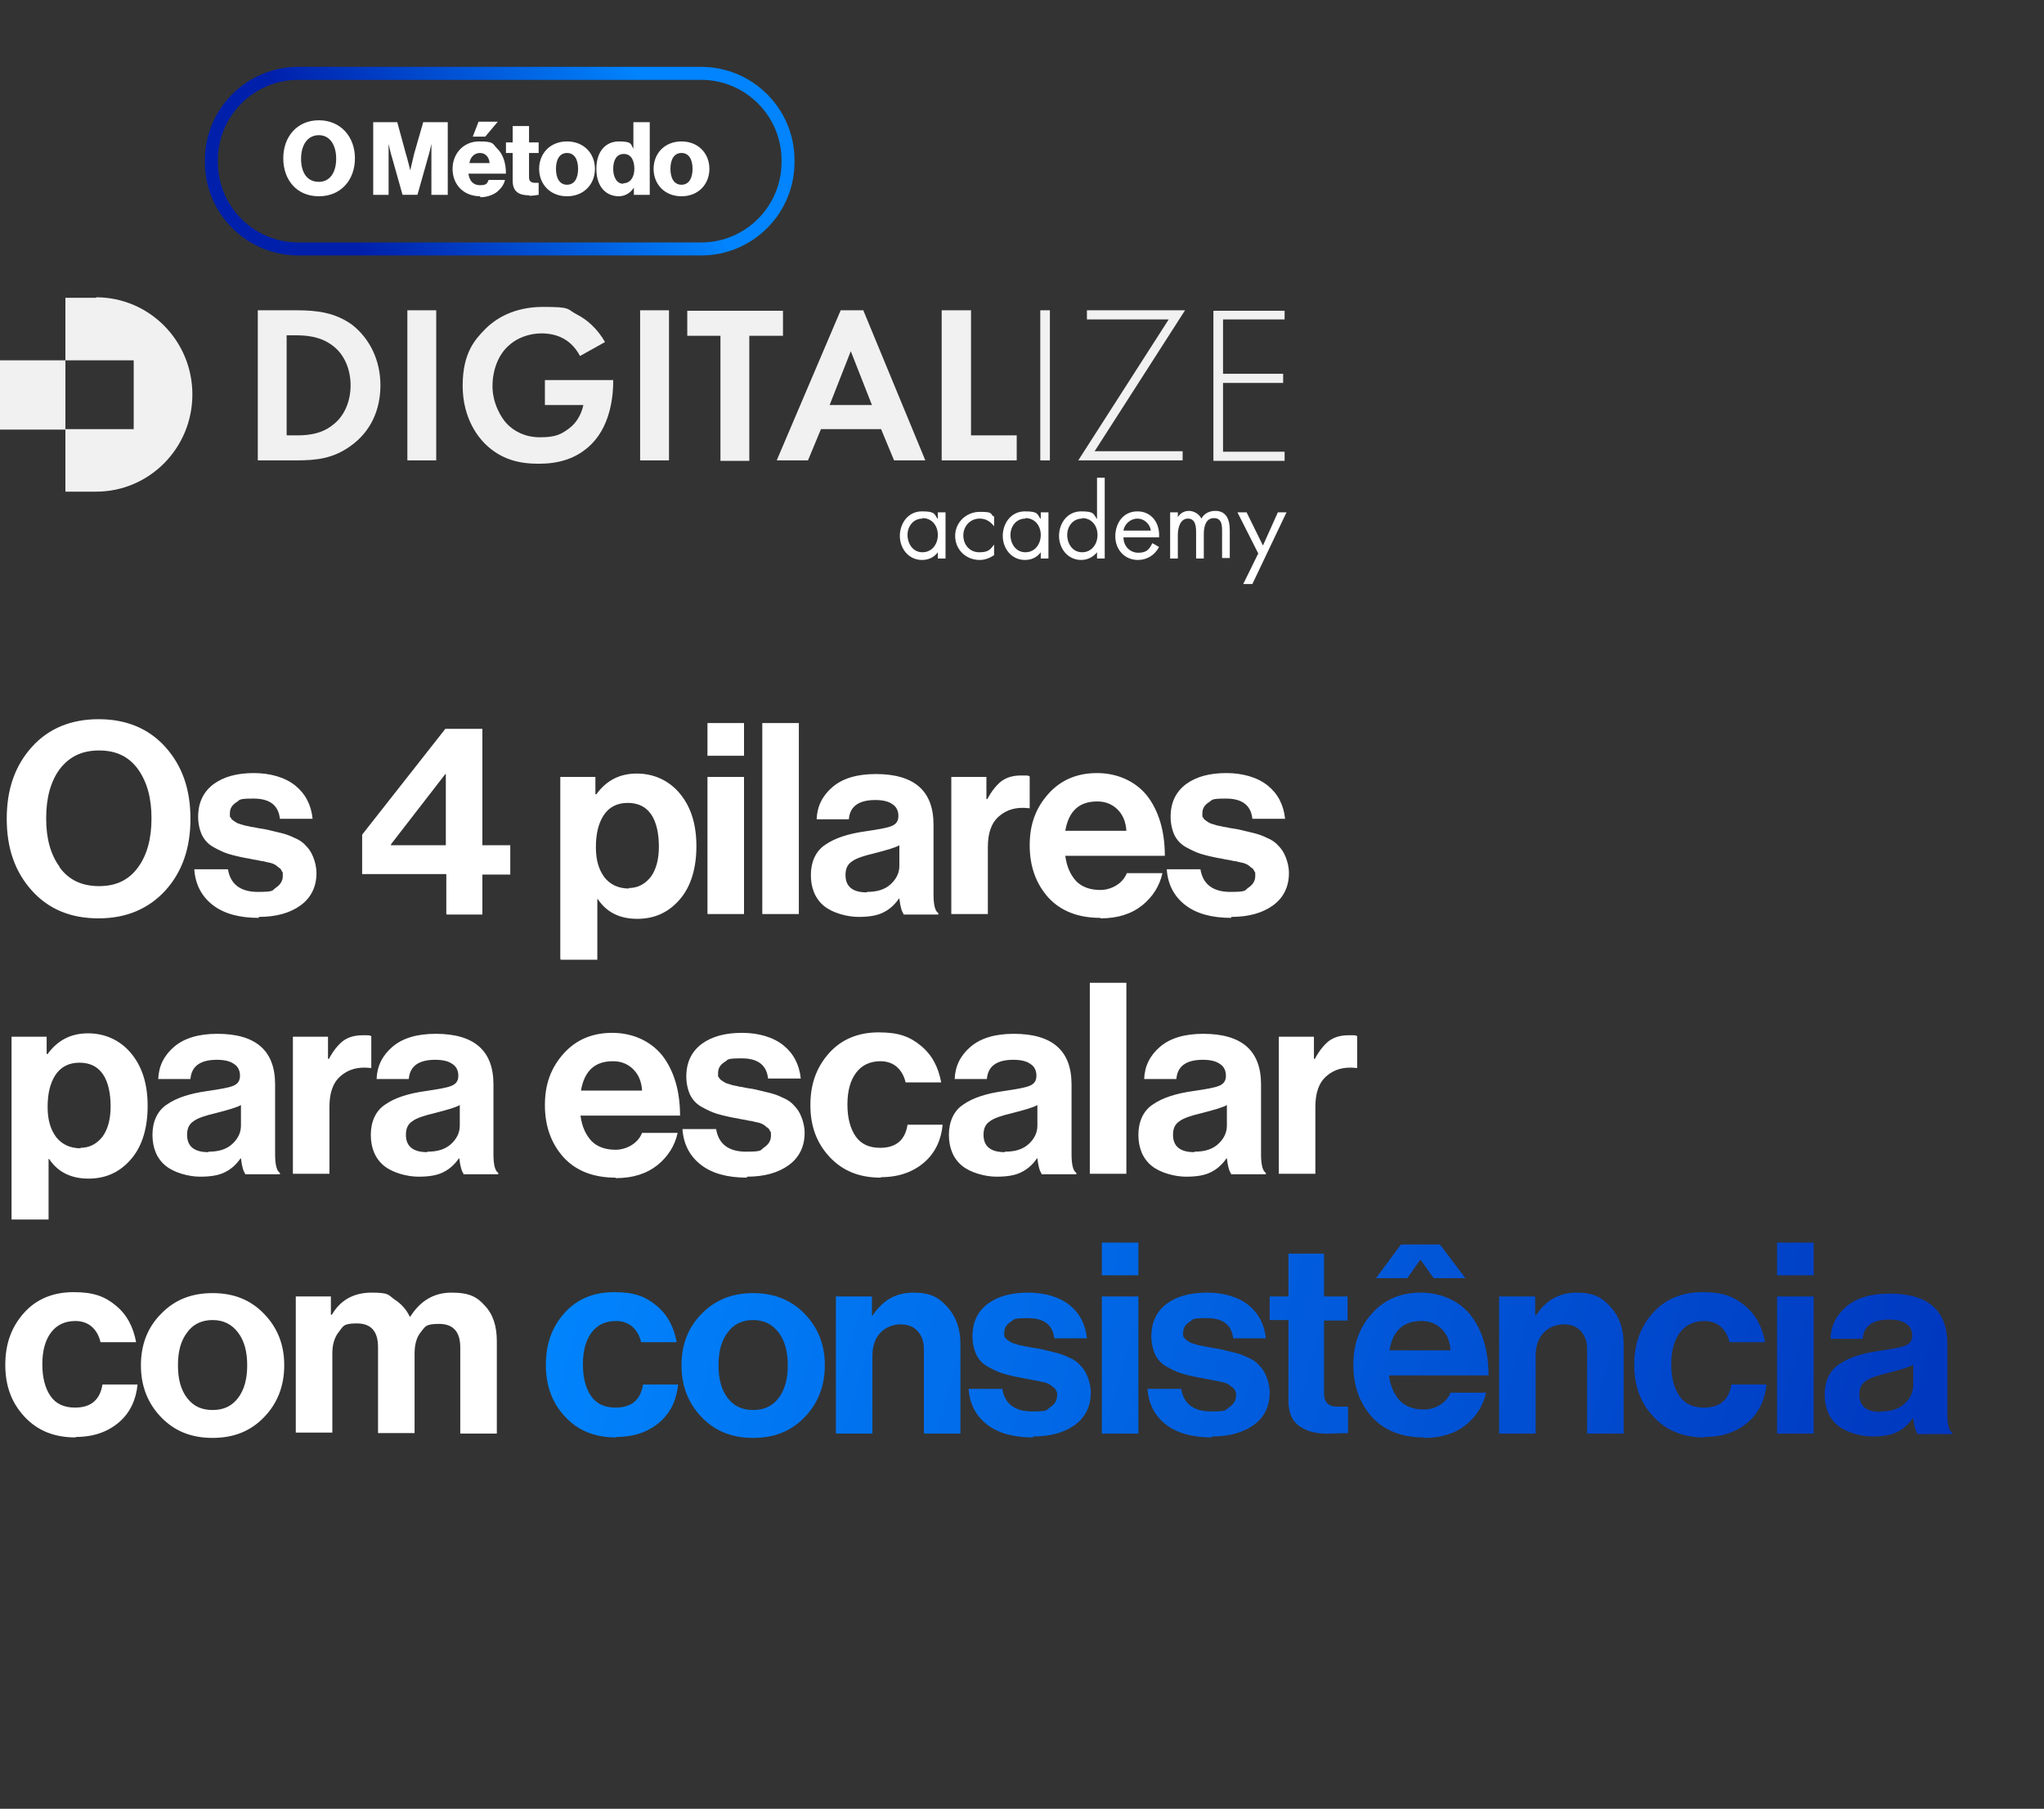 <svg xmlns="http://www.w3.org/2000/svg" xmlns:xlink="http://www.w3.org/1999/xlink" id="Camada_1" viewBox="0 0 425 376"><rect x="0" y="0" width="425" height="376" fill="#333333" stroke="none"/><defs><style>      .st0 {        fill: #fff;      }      .st1 {        fill: none;      }      .st2 {        fill: url(#Gradiente_sem_nome);      }      .st3 {        fill: #f1f1f1;      }      .st4 {        fill: url(#Gradiente_sem_nome_2);        fill-opacity: 0;      }      .st5 {        fill: url(#Gradiente_sem_nome_3);      }    </style><linearGradient id="Gradiente_sem_nome" data-name="Gradiente sem nome" x1="123.2" y1="135.1" x2="482.2" y2="35.1" gradientTransform="translate(0 378) scale(1 -1)" gradientUnits="userSpaceOnUse"><stop offset="0" stop-color="#0184fd"></stop><stop offset="1" stop-color="#0020ac"></stop></linearGradient><clipPath id="clippath"><rect class="st1" x="42.7" y="14" width="122.5" height="39.1" rx="19.4" ry="19.4"></rect></clipPath><linearGradient id="Gradiente_sem_nome_2" data-name="Gradiente sem nome 2" x1="103.9" y1="364" x2="103.9" y2="324.9" gradientTransform="translate(0 378) scale(1 -1)" gradientUnits="userSpaceOnUse"><stop offset="0" stop-color="#2b2b2b"></stop><stop offset="1" stop-color="#818181"></stop></linearGradient><linearGradient id="Gradiente_sem_nome_3" data-name="Gradiente sem nome 3" x1="73.7" y1="328.8" x2="134.2" y2="360.1" gradientTransform="translate(0 378) scale(1 -1)" gradientUnits="userSpaceOnUse"><stop offset="0" stop-color="#0020ac"></stop><stop offset="1" stop-color="#0184fd"></stop></linearGradient></defs><path class="st0" d="M34.4,185.1c-3.5,3.8-8.1,5.8-13.9,5.8s-10.4-1.9-13.9-5.8c-3.5-3.9-5.2-8.8-5.2-14.9s1.7-11,5.2-14.9c3.5-3.9,8.2-5.8,13.9-5.8s10.4,1.9,13.9,5.8c3.5,3.9,5.2,8.8,5.2,14.9s-1.7,11-5.2,14.9ZM12.4,180.3c1.9,2.6,4.6,3.9,8.2,3.9s6.2-1.3,8.1-3.9c1.9-2.6,2.8-6,2.8-10.2s-.9-7.5-2.8-10.2c-1.9-2.6-4.5-3.9-8.1-3.9s-6.2,1.3-8.2,3.9c-1.9,2.6-2.8,6-2.8,10.2s.9,7.5,2.8,10.1ZM53.8,190.8c-4.1,0-7.3-.9-9.6-2.7-2.3-1.8-3.6-4.3-3.8-7.4h7c.5,3.1,2.6,4.7,6.2,4.7s2.9-.3,3.8-.9c.9-.6,1.4-1.4,1.4-2.4s0-.7-.2-1c-.1-.3-.3-.6-.7-.8-.3-.3-.6-.5-.8-.6-.2-.1-.6-.3-1.2-.4-.6-.1-1.1-.3-1.4-.3-.3,0-.8-.2-1.6-.3-.7-.1-1.3-.3-1.6-.3-1.6-.3-2.8-.6-3.8-.9-1-.3-2-.8-3.1-1.4-1.1-.6-1.9-1.5-2.4-2.5-.5-1.1-.8-2.4-.8-3.8,0-3,1.1-5.2,3.2-6.8,2.2-1.6,5-2.3,8.4-2.3s6.5.9,8.6,2.6c2.1,1.7,3.3,4,3.6,6.9h-6.8c-.3-2.8-2.1-4.2-5.5-4.2s-2.7.3-3.6.8c-.9.6-1.3,1.3-1.3,2.3s0,.6.2.9c.1.3.4.5.7.7.3.2.6.4.9.5.3.1.7.2,1.3.4.6.1,1,.2,1.4.3.4,0,1,.2,1.7.3.7.1,1.3.2,1.7.3,1.2.3,2.1.5,2.9.7.8.2,1.7.5,2.7,1,1,.4,1.8,1,2.3,1.6.6.6,1.1,1.3,1.5,2.3.4,1,.7,2.1.7,3.4,0,2.8-1.1,5.1-3.3,6.7-2.2,1.6-5.1,2.4-8.7,2.4ZM92.8,190v-8.3h-17.5v-8.2l17.3-22h7.7v24.2h5.8v6.1h-5.8v8.3h-7.4ZM81.3,175.5v.2h11.4v-14.8h-.1l-11.3,14.6ZM116.5,199.3v-37.8h7.3v3.6h.2c2.1-2.9,4.9-4.3,8.4-4.3s6.7,1.4,9,4.2c2.3,2.8,3.4,6.4,3.4,10.9s-1.1,8.3-3.4,11c-2.3,2.7-5.2,4.1-8.9,4.1s-6.4-1.4-8.2-4.1h-.1v12.6h-7.6ZM130.7,184.6c1.9,0,3.4-.8,4.6-2.3,1.1-1.5,1.7-3.6,1.7-6.3s-.5-5.1-1.6-6.7c-1.1-1.6-2.7-2.4-4.9-2.4s-3.9.9-5,2.6c-1.1,1.7-1.6,3.9-1.6,6.6s.6,4.7,1.8,6.3c1.2,1.5,2.9,2.3,5.1,2.3ZM147.1,190v-28.5h7.6v28.5h-7.6ZM147.1,157.1v-6.8h7.6v6.8h-7.6ZM158.5,190v-39.7h7.6v39.7h-7.6ZM187.9,190c-.4-.5-.7-1.5-.9-3.2h-.1c-.8,1.2-1.9,2.2-3.1,2.8-1.3.7-3,1-5.3,1s-5.4-.8-7.2-2.3c-1.8-1.5-2.7-3.7-2.7-6.4s1-5,3-6.3c2-1.4,4.8-2.3,8.4-2.8,2.7-.4,4.5-.7,5.4-1.1,1-.4,1.4-1.1,1.4-2.1s-.4-1.9-1.2-2.4c-.8-.6-2-.9-3.6-.9-3.4,0-5.3,1.3-5.5,4h-6.7c.1-2.7,1.2-4.9,3.3-6.7,2.1-1.8,5.1-2.7,9-2.7,8,0,12,3.5,12,10.5v14.5c0,2.1.3,3.5,1,3.9v.3h-7.3ZM180.3,185.4c2.1,0,3.7-.5,4.9-1.6,1.2-1.1,1.8-2.4,1.8-3.8v-4.3c-.8.5-2.6,1-5.3,1.7-2.1.5-3.7,1-4.6,1.7-.9.6-1.3,1.5-1.3,2.8,0,2.4,1.5,3.6,4.4,3.6ZM205.1,161.5v4.6h.2c.9-1.7,1.9-2.9,2.9-3.7,1.1-.8,2.4-1.2,4.1-1.2s1.4,0,1.8.2v6.6h-.2c-2.6-.3-4.6.3-6.2,1.7-1.6,1.4-2.3,3.5-2.3,6.4v13.9h-7.6v-28.5h7.3ZM228.8,190.8c-4.6,0-8.2-1.4-10.8-4.2-2.6-2.9-3.9-6.5-3.9-10.9s1.3-7.8,3.9-10.7c2.6-2.9,6-4.3,10.1-4.3s7.9,1.6,10.4,4.7c2.4,3.1,3.7,7.3,3.7,12.5h-20.7c.3,2.3,1.1,4,2.3,5.3,1.2,1.2,2.9,1.8,5,1.8s4.6-1.2,5.5-3.5h7.4c-.6,2.7-2,4.9-4.2,6.7-2.3,1.8-5.1,2.7-8.7,2.7ZM228.1,166.6c-3.7,0-5.9,2-6.6,6.1h12.7c-.1-1.8-.7-3.3-1.8-4.4-1.1-1.1-2.5-1.7-4.2-1.7ZM256,190.8c-4.1,0-7.3-.9-9.6-2.7-2.3-1.8-3.6-4.3-3.8-7.4h7c.5,3.1,2.6,4.7,6.2,4.7s2.9-.3,3.8-.9c.9-.6,1.4-1.4,1.4-2.4s0-.7-.2-1c-.1-.3-.3-.6-.7-.8-.3-.3-.6-.5-.8-.6-.2-.1-.6-.3-1.2-.4-.6-.1-1.1-.3-1.4-.3-.3,0-.8-.2-1.6-.3-.7-.1-1.3-.3-1.6-.3-1.6-.3-2.8-.6-3.8-.9-1-.3-2-.8-3.1-1.4-1.1-.6-1.9-1.5-2.4-2.5-.5-1.1-.8-2.4-.8-3.8,0-3,1.1-5.2,3.2-6.8,2.2-1.6,5-2.3,8.4-2.3s6.5.9,8.6,2.6c2.1,1.7,3.3,4,3.6,6.9h-6.8c-.3-2.8-2.1-4.2-5.5-4.2s-2.7.3-3.6.8c-.9.6-1.3,1.3-1.3,2.3s0,.6.2.9c.1.3.4.5.7.7.3.2.6.4.9.5.3.1.7.2,1.3.4.6.1,1,.2,1.4.3.4,0,1,.2,1.7.3.7.1,1.3.2,1.7.3,1.2.3,2.1.5,2.9.7.8.2,1.7.5,2.7,1,1,.4,1.8,1,2.3,1.6.6.6,1.1,1.3,1.5,2.3.4,1,.7,2.1.7,3.4,0,2.8-1.1,5.1-3.3,6.7-2.2,1.6-5.1,2.4-8.7,2.4ZM2.4,253.3v-37.8h7.3v3.6h.2c2.1-2.9,4.9-4.3,8.4-4.3s6.7,1.4,9,4.2c2.3,2.8,3.4,6.4,3.4,10.9s-1.1,8.3-3.4,11c-2.3,2.7-5.2,4.1-8.9,4.1s-6.4-1.4-8.2-4.1h-.1v12.6H2.4ZM16.7,238.6c1.9,0,3.4-.8,4.6-2.3,1.1-1.5,1.7-3.6,1.7-6.3s-.5-5.1-1.6-6.7c-1.1-1.6-2.7-2.4-4.9-2.4s-3.9.9-5,2.6c-1.1,1.7-1.6,3.9-1.6,6.6s.6,4.7,1.8,6.3c1.2,1.5,2.9,2.3,5.1,2.3ZM51,244c-.4-.5-.7-1.5-.9-3.2h-.1c-.8,1.2-1.9,2.2-3.1,2.8-1.3.7-3,1-5.3,1s-5.4-.8-7.2-2.3c-1.8-1.5-2.7-3.7-2.7-6.4s1-5,3-6.3c2-1.4,4.8-2.3,8.4-2.8,2.7-.4,4.5-.7,5.4-1.1,1-.4,1.4-1.1,1.4-2.1s-.4-1.9-1.2-2.4c-.8-.6-2-.9-3.6-.9-3.4,0-5.3,1.3-5.5,4h-6.7c.1-2.7,1.2-4.9,3.3-6.7,2.1-1.8,5.1-2.7,9-2.7,8,0,12,3.5,12,10.5v14.5c0,2.1.3,3.5,1,3.9v.3h-7.3ZM43.4,239.4c2.1,0,3.7-.5,4.9-1.6,1.2-1.1,1.8-2.4,1.8-3.8v-4.3c-.8.5-2.6,1-5.3,1.7-2.1.5-3.7,1-4.6,1.7-.9.6-1.3,1.5-1.3,2.8,0,2.4,1.5,3.6,4.4,3.6ZM68.2,215.5v4.6h.2c.9-1.7,1.9-2.9,2.9-3.7,1.1-.8,2.4-1.2,4.1-1.2s1.4,0,1.8.2v6.6h-.2c-2.6-.3-4.6.3-6.2,1.7-1.6,1.4-2.3,3.5-2.3,6.4v13.9h-7.6v-28.5h7.3ZM96.4,244c-.4-.5-.7-1.5-.9-3.2h-.1c-.8,1.2-1.9,2.2-3.1,2.8-1.3.7-3,1-5.3,1s-5.4-.8-7.2-2.3c-1.8-1.5-2.7-3.7-2.7-6.4s1-5,3-6.3c2-1.4,4.8-2.3,8.4-2.8,2.7-.4,4.5-.7,5.4-1.1,1-.4,1.4-1.1,1.4-2.1s-.4-1.9-1.2-2.4c-.8-.6-2-.9-3.6-.9-3.4,0-5.3,1.3-5.5,4h-6.7c.1-2.7,1.2-4.9,3.3-6.7,2.1-1.8,5.1-2.7,9-2.7,8,0,12,3.5,12,10.5v14.5c0,2.1.3,3.5,1,3.9v.3h-7.3ZM88.9,239.4c2.1,0,3.7-.5,4.9-1.6,1.2-1.1,1.8-2.4,1.8-3.8v-4.3c-.8.5-2.6,1-5.3,1.7-2.1.5-3.7,1-4.6,1.7-.9.6-1.3,1.5-1.3,2.8,0,2.4,1.5,3.6,4.4,3.6ZM128,244.8c-4.6,0-8.2-1.4-10.8-4.2-2.6-2.9-3.9-6.5-3.9-10.9s1.3-7.8,3.9-10.7c2.6-2.9,6-4.3,10.1-4.3s7.9,1.6,10.4,4.7c2.4,3.1,3.7,7.3,3.7,12.5h-20.7c.3,2.3,1.1,4,2.3,5.3,1.2,1.2,2.9,1.8,5,1.8s4.6-1.2,5.5-3.5h7.4c-.6,2.7-2,4.9-4.2,6.7-2.3,1.8-5.1,2.7-8.7,2.7ZM127.4,220.6c-3.7,0-5.9,2-6.6,6.1h12.7c-.1-1.8-.7-3.3-1.8-4.4-1.1-1.1-2.5-1.7-4.2-1.7ZM155.3,244.8c-4.1,0-7.3-.9-9.6-2.7-2.3-1.8-3.6-4.3-3.8-7.4h7c.5,3.1,2.6,4.7,6.2,4.7s2.9-.3,3.8-.9c.9-.6,1.4-1.4,1.4-2.4s0-.7-.2-1c-.1-.3-.3-.6-.7-.8-.3-.3-.6-.5-.8-.6-.2-.1-.6-.3-1.2-.4-.6-.1-1.1-.3-1.4-.3-.3,0-.8-.2-1.6-.3-.7-.1-1.3-.3-1.6-.3-1.6-.3-2.8-.6-3.8-.9-1-.3-2-.8-3.1-1.4-1.1-.6-1.9-1.5-2.4-2.5-.5-1.1-.8-2.4-.8-3.8,0-3,1.1-5.2,3.2-6.8,2.2-1.6,5-2.3,8.4-2.3s6.5.9,8.6,2.6c2.1,1.7,3.3,4,3.6,6.9h-6.8c-.3-2.8-2.1-4.2-5.5-4.2s-2.7.3-3.6.8c-.9.6-1.3,1.3-1.3,2.3s0,.6.2.9c.1.3.4.5.7.7.3.2.6.4.9.5.3.1.7.2,1.3.4.6.1,1,.2,1.4.3.4,0,1,.2,1.7.3.7.1,1.3.2,1.7.3,1.2.3,2.1.5,2.9.7.8.2,1.7.5,2.7,1,1,.4,1.8,1,2.3,1.6.6.6,1.1,1.3,1.5,2.3.4,1,.7,2.1.7,3.4,0,2.8-1.1,5.1-3.3,6.7-2.2,1.6-5.1,2.4-8.7,2.4ZM183.1,244.8c-4.4,0-7.9-1.4-10.6-4.3-2.7-2.9-4-6.4-4-10.8s1.3-7.9,3.9-10.8c2.6-2.9,6.1-4.3,10.3-4.3s6.5.9,8.8,2.8c2.3,1.9,3.6,4.4,4.2,7.6h-7.4c-.3-1.3-.9-2.4-1.8-3.2-.9-.8-2.1-1.2-3.4-1.2-2.2,0-3.9.8-5.1,2.4-1.2,1.6-1.8,3.8-1.8,6.6s.6,5,1.7,6.6c1.1,1.6,2.8,2.4,5.1,2.4,3.3,0,5.2-1.6,5.7-4.8h7.3c-.3,3.1-1.5,5.8-3.8,7.8-2.3,2-5.3,3.1-9,3.1ZM216.6,244c-.4-.5-.7-1.5-.9-3.2h-.1c-.8,1.2-1.9,2.2-3.1,2.8-1.3.7-3,1-5.3,1s-5.4-.8-7.2-2.3c-1.8-1.5-2.7-3.7-2.7-6.4s1-5,3-6.3c2-1.4,4.8-2.3,8.4-2.8,2.7-.4,4.5-.7,5.4-1.1,1-.4,1.4-1.1,1.4-2.1s-.4-1.9-1.2-2.4c-.8-.6-2-.9-3.6-.9-3.4,0-5.3,1.3-5.5,4h-6.7c.1-2.7,1.2-4.9,3.3-6.7,2.1-1.8,5.1-2.7,9-2.7,8,0,12,3.5,12,10.5v14.5c0,2.1.3,3.5,1,3.9v.3h-7.3ZM209,239.4c2.1,0,3.7-.5,4.9-1.6,1.2-1.1,1.8-2.4,1.8-3.8v-4.3c-.8.5-2.6,1-5.3,1.7-2.1.5-3.7,1-4.6,1.7-.9.6-1.3,1.5-1.3,2.8,0,2.4,1.5,3.6,4.4,3.6ZM226.6,244v-39.7h7.6v39.7h-7.6ZM256,244c-.4-.5-.7-1.5-.9-3.2h-.1c-.8,1.2-1.9,2.2-3.1,2.8-1.3.7-3,1-5.3,1s-5.4-.8-7.2-2.3c-1.8-1.5-2.7-3.7-2.7-6.4s1-5,3-6.3c2-1.4,4.8-2.3,8.4-2.8,2.7-.4,4.5-.7,5.4-1.1,1-.4,1.4-1.1,1.4-2.1s-.4-1.9-1.2-2.4c-.8-.6-2-.9-3.6-.9-3.4,0-5.3,1.3-5.5,4h-6.7c.1-2.7,1.2-4.9,3.3-6.7,2.1-1.8,5.1-2.7,9-2.7,8,0,12,3.5,12,10.5v14.5c0,2.1.3,3.5,1,3.9v.3h-7.3ZM248.4,239.4c2.1,0,3.7-.5,4.9-1.6,1.2-1.1,1.8-2.4,1.8-3.8v-4.3c-.8.5-2.6,1-5.3,1.7-2.1.5-3.7,1-4.6,1.7-.9.6-1.3,1.5-1.3,2.8,0,2.4,1.5,3.6,4.4,3.6ZM273.2,215.5v4.6h.2c.9-1.7,1.9-2.9,2.9-3.7,1.1-.8,2.4-1.2,4.1-1.2s1.4,0,1.8.2v6.6h-.2c-2.6-.3-4.6.3-6.2,1.7-1.6,1.4-2.3,3.5-2.3,6.4v13.9h-7.6v-28.5h7.3ZM15.7,298.8c-4.4,0-7.9-1.4-10.6-4.3-2.7-2.9-4-6.4-4-10.8s1.3-7.9,3.9-10.8c2.6-2.9,6.1-4.3,10.3-4.3s6.5.9,8.8,2.8c2.3,1.9,3.6,4.4,4.2,7.6h-7.4c-.3-1.3-.9-2.4-1.8-3.2-.9-.8-2.1-1.2-3.4-1.2-2.2,0-3.9.8-5.1,2.4-1.2,1.6-1.8,3.8-1.8,6.6s.6,5,1.7,6.6c1.1,1.6,2.8,2.4,5.1,2.4,3.3,0,5.2-1.6,5.7-4.8h7.3c-.3,3.1-1.5,5.8-3.8,7.8-2.3,2-5.3,3.1-9,3.1ZM54.9,294.6c-2.8,2.9-6.3,4.3-10.7,4.3s-7.9-1.4-10.7-4.3c-2.8-2.9-4.2-6.5-4.2-10.8s1.4-7.9,4.2-10.7c2.8-2.9,6.3-4.3,10.7-4.3s7.9,1.4,10.7,4.3c2.8,2.9,4.2,6.4,4.2,10.7s-1.4,7.9-4.2,10.8ZM44.2,293.1c2.3,0,4-.8,5.3-2.5,1.3-1.7,1.9-4,1.9-6.8s-.6-5.1-1.9-6.8c-1.3-1.7-3-2.6-5.3-2.6s-4.1.9-5.3,2.6c-1.3,1.7-1.9,3.9-1.9,6.8s.6,5.1,1.9,6.8c1.3,1.7,3,2.5,5.3,2.5ZM61.5,298v-28.5h7.3v3.8h.2c1.8-3.1,4.6-4.6,8.3-4.6s3.4.5,4.7,1.4c1.4.9,2.5,2.1,3.2,3.6h.1c2.1-3.3,4.9-5,8.6-5s5.3.9,6.9,2.7c1.7,1.8,2.5,4.2,2.5,7.4v19.2h-7.6v-17.9c0-3.3-1.5-4.9-4.4-4.9s-2.9.6-3.8,1.7c-.9,1.1-1.3,2.6-1.3,4.5v16.5h-7.6v-17.9c0-3.3-1.5-4.9-4.4-4.9s-2.8.6-3.7,1.7c-.9,1.1-1.4,2.6-1.4,4.5v16.5h-7.6Z"></path><path class="st2" d="M128.1,298.8c-4.4,0-7.9-1.4-10.6-4.3-2.7-2.9-4-6.4-4-10.8s1.3-7.9,3.9-10.8c2.6-2.9,6.1-4.3,10.3-4.3s6.5.9,8.8,2.8c2.3,1.9,3.6,4.4,4.2,7.6h-7.4c-.3-1.3-.9-2.4-1.8-3.2-.9-.8-2.1-1.2-3.4-1.2-2.2,0-3.9.8-5.1,2.4-1.2,1.6-1.8,3.8-1.8,6.6s.6,5,1.7,6.6c1.1,1.6,2.8,2.4,5.1,2.4,3.3,0,5.2-1.6,5.7-4.8h7.3c-.3,3.1-1.5,5.8-3.8,7.8-2.3,2-5.3,3.1-9,3.1ZM167.3,294.6c-2.8,2.9-6.3,4.3-10.7,4.3s-7.9-1.4-10.7-4.3c-2.8-2.9-4.2-6.5-4.2-10.8s1.4-7.9,4.2-10.7c2.8-2.9,6.4-4.3,10.7-4.3s7.9,1.4,10.7,4.3c2.8,2.9,4.2,6.4,4.2,10.7s-1.4,7.9-4.2,10.8ZM156.6,293.1c2.3,0,4-.8,5.3-2.5,1.3-1.7,1.9-4,1.9-6.8s-.6-5.1-1.9-6.8c-1.3-1.7-3-2.6-5.3-2.6s-4.1.9-5.3,2.6c-1.3,1.7-1.9,3.9-1.9,6.8s.6,5.1,1.9,6.8c1.3,1.7,3,2.5,5.3,2.5ZM181.3,269.5v3.9h.2c2-3.1,4.8-4.7,8.4-4.7s5.3,1,7.1,3c1.8,2,2.7,4.5,2.7,7.7v18.6h-7.6v-17.5c0-1.6-.4-2.8-1.3-3.8-.9-1-2.1-1.4-3.6-1.4s-3.1.6-4.2,1.8c-1.1,1.2-1.6,2.8-1.6,4.7v16.2h-7.6v-28.5h7.4ZM214.8,298.8c-4.1,0-7.3-.9-9.6-2.7-2.3-1.8-3.6-4.3-3.8-7.4h7c.5,3.1,2.6,4.7,6.2,4.7s2.9-.3,3.8-.9c.9-.6,1.4-1.4,1.4-2.4s0-.7-.2-1c-.1-.3-.3-.6-.7-.8-.3-.3-.6-.5-.8-.6-.2-.1-.6-.3-1.2-.4-.6-.1-1.1-.3-1.4-.3-.3,0-.8-.2-1.6-.3-.7-.1-1.3-.3-1.6-.3-1.6-.3-2.8-.6-3.8-.9-1-.3-2-.8-3.1-1.4-1.1-.6-1.9-1.5-2.4-2.5-.5-1.1-.8-2.4-.8-3.8,0-3,1.1-5.2,3.2-6.8,2.2-1.6,5-2.3,8.4-2.3s6.5.9,8.6,2.6c2.1,1.7,3.3,4,3.6,6.9h-6.8c-.3-2.8-2.1-4.2-5.5-4.2s-2.7.3-3.6.8c-.9.6-1.3,1.3-1.3,2.3s0,.6.2.9c.1.3.4.5.7.7.3.2.6.4.9.5.3.1.7.2,1.3.4.6.1,1,.2,1.4.3.4,0,1,.2,1.7.3.7.1,1.3.2,1.7.3,1.2.3,2.1.5,2.9.7.8.2,1.7.5,2.7,1,1,.4,1.8,1,2.3,1.6.6.6,1.1,1.3,1.5,2.3.4,1,.7,2.1.7,3.4,0,2.8-1.1,5.1-3.3,6.7-2.2,1.6-5.1,2.4-8.7,2.4ZM229.1,298v-28.5h7.6v28.5h-7.6ZM229.1,265.1v-6.8h7.6v6.8h-7.6ZM252,298.8c-4.1,0-7.3-.9-9.6-2.7-2.3-1.8-3.6-4.3-3.8-7.4h7c.5,3.1,2.6,4.7,6.2,4.7s2.9-.3,3.8-.9c.9-.6,1.4-1.4,1.4-2.4s0-.7-.2-1c-.1-.3-.3-.6-.7-.8-.3-.3-.6-.5-.8-.6-.2-.1-.6-.3-1.2-.4-.6-.1-1.1-.3-1.4-.3-.3,0-.8-.2-1.6-.3-.7-.1-1.3-.3-1.6-.3-1.6-.3-2.8-.6-3.8-.9-1-.3-2-.8-3.1-1.4-1.1-.6-1.9-1.5-2.4-2.5-.5-1.1-.8-2.4-.8-3.8,0-3,1.1-5.2,3.2-6.8,2.2-1.6,5-2.3,8.4-2.3s6.5.9,8.6,2.6c2.1,1.7,3.3,4,3.6,6.9h-6.8c-.3-2.8-2.1-4.2-5.5-4.2s-2.7.3-3.6.8c-.9.6-1.3,1.3-1.3,2.3s0,.6.2.9c.1.3.4.5.7.7.3.2.6.4.9.5.3.1.7.2,1.3.4.6.1,1,.2,1.4.3.4,0,1,.2,1.7.3.7.1,1.3.2,1.7.3,1.2.3,2.1.5,2.9.7.8.2,1.7.5,2.7,1,1,.4,1.8,1,2.3,1.6.6.6,1.1,1.3,1.5,2.3.4,1,.7,2.1.7,3.4,0,2.8-1.1,5.1-3.3,6.7-2.2,1.6-5.1,2.4-8.7,2.4ZM264,274.5v-5h3.9v-8.9h7.4v8.9h4.9v5h-4.9v15.1c0,1.9.9,2.8,2.8,2.8h2.2c0,0,0,5.5,0,5.5-1.1,0-2.7.1-4.7.1s-4-.5-5.5-1.6c-1.5-1.1-2.2-2.8-2.2-5.3v-16.7h-3.9ZM296.1,298.8c-4.6,0-8.2-1.4-10.8-4.2-2.6-2.9-3.9-6.5-3.9-10.9s1.3-7.8,3.9-10.7c2.6-2.9,6-4.3,10.1-4.3s7.9,1.6,10.4,4.7c2.4,3.1,3.7,7.3,3.7,12.5h-20.7c.3,2.3,1.1,4,2.3,5.3,1.2,1.2,2.9,1.8,5,1.8s4.6-1.2,5.5-3.5h7.4c-.6,2.7-2,4.9-4.2,6.7-2.3,1.8-5.1,2.7-8.7,2.7ZM295.5,274.6c-3.7,0-5.9,2-6.6,6.1h12.7c-.1-1.8-.7-3.3-1.8-4.4-1.1-1.1-2.5-1.7-4.2-1.7ZM286.1,265.7l5.2-7h8.1l5.3,7h-6.6l-2.7-3.8h-.1l-2.7,3.8h-6.6ZM319.2,269.5v3.9h.2c2-3.1,4.8-4.7,8.4-4.7s5.3,1,7.1,3c1.8,2,2.7,4.5,2.7,7.7v18.6h-7.6v-17.5c0-1.6-.4-2.8-1.3-3.8-.9-1-2.1-1.4-3.6-1.4s-3.1.6-4.2,1.8c-1.1,1.2-1.6,2.8-1.6,4.7v16.2h-7.6v-28.5h7.4ZM354.4,298.8c-4.4,0-7.9-1.4-10.6-4.3-2.7-2.9-4-6.4-4-10.8s1.3-7.9,3.9-10.8c2.6-2.9,6.1-4.3,10.3-4.3s6.5.9,8.8,2.8c2.3,1.9,3.6,4.4,4.2,7.6h-7.4c-.3-1.3-.9-2.4-1.8-3.2-.9-.8-2.1-1.2-3.4-1.2-2.2,0-3.9.8-5.1,2.4-1.2,1.6-1.8,3.8-1.8,6.6s.6,5,1.7,6.6c1.1,1.6,2.8,2.4,5.1,2.4,3.3,0,5.2-1.6,5.7-4.8h7.3c-.3,3.1-1.5,5.8-3.8,7.8-2.3,2-5.3,3.1-9,3.1ZM369.5,298v-28.5h7.6v28.5h-7.6ZM369.5,265.1v-6.8h7.6v6.8h-7.6ZM398.7,298c-.4-.5-.7-1.5-.9-3.2h-.1c-.8,1.2-1.9,2.2-3.1,2.8-1.3.7-3,1-5.3,1s-5.4-.8-7.2-2.3c-1.8-1.5-2.7-3.7-2.7-6.4s1-5,3-6.3c2-1.4,4.8-2.3,8.4-2.8,2.7-.4,4.5-.7,5.4-1.1,1-.4,1.4-1.1,1.4-2.1s-.4-1.9-1.2-2.4c-.8-.6-2-.9-3.6-.9-3.4,0-5.3,1.3-5.5,4h-6.7c.1-2.7,1.2-4.9,3.3-6.7,2.1-1.8,5.1-2.7,9-2.7,8,0,12,3.5,12,10.5v14.5c0,2.1.3,3.5,1,3.9v.3h-7.3ZM391.1,293.4c2.1,0,3.7-.5,4.9-1.6,1.2-1.1,1.8-2.4,1.8-3.8v-4.3c-.8.5-2.6,1-5.3,1.7-2.1.5-3.7,1-4.6,1.7-.9.6-1.3,1.5-1.3,2.8,0,2.4,1.5,3.6,4.4,3.6Z"></path><g><rect class="st4" x="42.7" y="14" width="122.5" height="39.1" rx="19.4" ry="19.4" shape-rendering="crispEdges"></rect><path class="st5" d="M145.8,53.1H62c-10.7,0-19.4-8.7-19.4-19.4v-.4c0-10.7,8.7-19.4,19.4-19.4h83.8c10.7,0,19.4,8.7,19.4,19.4v.4c0,10.7-8.7,19.4-19.4,19.4ZM62,16.6c-9.2,0-16.7,7.5-16.7,16.7v.4c0,9.2,7.5,16.7,16.7,16.7h83.8c9.2,0,16.7-7.5,16.7-16.7v-.4c0-9.2-7.5-16.7-16.7-16.7H62Z"></path></g><path class="st0" d="M66.3,37.8c2.4,0,3.6-2.1,3.6-4.8s-1.2-4.9-3.6-4.9-3.7,2.1-3.7,4.9,1.2,4.8,3.7,4.8ZM66.3,40.8c-4.6,0-7.4-3.4-7.4-7.9s2.9-7.9,7.4-7.9,7.5,3.4,7.5,7.9-2.9,7.9-7.5,7.9ZM77.6,40.5v-15.1h5l1.8,6.6c.3.9.9,3.4.9,3.4h0s.6-2.5.8-3.4l1.9-6.6h5.1v15.1h-3.4v-7.6c0-.6,0-3,0-3h0s-.5,2.3-.7,2.8l-2.2,7.8h-3.1l-2.2-7.8c-.2-.5-.7-2.8-.7-2.8h0s0,2.4,0,3v7.6h-3.4ZM98.3,28.4l1.2-3.1h4l-2.6,3.1h-2.6ZM99.9,40.8c-3.6,0-5.8-2.5-5.8-5.7s2.3-5.7,5.5-5.7,2.8.5,3.7,1.4c1.3,1.2,1.9,3.1,1.9,5.3h-7.8c.2,1.5,1,2.4,2.4,2.4s1.5-.4,1.8-1.1h3.4c-.2,1-.9,1.9-1.8,2.6-.9.6-2,1-3.4,1ZM97.5,33.9h4.3c-.1-1.3-.9-2.1-2-2.1s-2,.8-2.2,2.1ZM110,40.6c-2,0-3.4-.7-3.4-3v-5.8h-1.4v-2.2h1.4v-3.4h3.4v3.4h2v2.2h-2v5.1c0,.8.5,1.1,1.2,1.1s.6,0,.8,0v2.5c-.3,0-.9.2-1.9.2ZM117.9,38.4c1.5,0,2.3-1.3,2.3-3.3s-.8-3.3-2.3-3.3-2.3,1.3-2.3,3.3.8,3.3,2.3,3.3ZM117.9,40.8c-3.5,0-5.8-2.5-5.8-5.7s2.3-5.7,5.8-5.7,5.8,2.5,5.8,5.7-2.3,5.7-5.8,5.7ZM128.7,40.8c-2.8,0-4.7-2.1-4.7-5.7s1.9-5.7,4.7-5.7,2.4.6,3,1.5h0v-5.5h3.4v15.1h-3.3v-1.5h0c-.7,1.1-1.8,1.8-3.2,1.8ZM129.6,38.1c1.4,0,2.3-1.2,2.3-3s-.7-3.1-2.2-3.1-2.2,1.3-2.2,3.1.8,3.1,2.1,3.1ZM141.7,38.4c1.5,0,2.3-1.3,2.3-3.3s-.8-3.3-2.3-3.3-2.3,1.3-2.3,3.3.8,3.3,2.3,3.3ZM141.7,40.8c-3.5,0-5.8-2.5-5.8-5.7s2.3-5.7,5.8-5.7,5.8,2.5,5.8,5.7-2.3,5.7-5.8,5.7Z"></path><path class="st3" d="M61.7,64.5c4.3,0,8,.5,11.5,3,3.7,2.9,5.9,7.4,5.9,12.6s-2.1,9.7-6.2,12.6c-3.6,2.6-7,3-11.3,3h-8v-31.2h8ZM59.7,90.5h1.9c1.5,0,4.9,0,7.5-2.1,2.5-1.8,3.8-5,3.8-8.3s-1.3-6.5-3.8-8.3c-2.5-1.9-5.5-2.1-7.6-2.1h-1.9v20.7Z"></path><path class="st3" d="M90.7,64.5v31.2h-6v-31.2h6Z"></path><path class="st3" d="M113.3,79h14.2v.4c0,2.1-.3,8.7-4.5,12.9-3.2,3.2-7.1,4.1-11,4.1s-7.8-.8-11.2-4.2c-1.1-1.1-4.6-5-4.6-12s2.7-9.7,4.5-11.6c2.3-2.4,6.2-4.8,12.2-4.8s4.8.4,7.1,1.6c2,1,4.2,2.9,5.8,5.7l-5.2,2.9c-1.1-2.1-2.6-3.2-3.6-3.7-1.3-.7-2.9-1-4.4-1-2.5,0-5.2.9-7.1,2.8-1.8,1.7-3.1,4.7-3.1,8.2s1.8,6.6,3.1,7.9c1.4,1.4,3.6,2.7,6.8,2.7s4.4-.6,6.1-1.9c1.2-.9,2.4-2.5,2.9-4.8h-8v-5.2h0Z"></path><path class="st3" d="M139.1,64.5v31.2h-6v-31.2h6Z"></path><path class="st3" d="M155.8,69.8v26h-6v-26h-6.9v-5.2h19.9v5.2h-6.9Z"></path><path class="st3" d="M183.1,89.2h-12.4l-2.7,6.5h-6.5l13.3-31.2h4.7l12.9,31.2h-6.5l-2.7-6.5ZM181.3,84.2l-4.4-11.2-4.4,11.2h8.8,0Z"></path><path class="st3" d="M201.9,64.5v26h9.5v5.2h-15.6v-31.2h6,0Z"></path><path class="st3" d="M218.3,64.5v31.2h-2v-31.2h2Z"></path><path class="st3" d="M227.6,93.8h18.3v1.9h-21.7l18.8-29.3h-17v-1.9h20.4l-18.8,29.3Z"></path><path class="st3" d="M267.1,66.4h-12.8v11.3h12.5v1.9h-12.5v14.3h12.8v1.9h-14.8v-31.2h14.8v1.9Z"></path><path class="st3" d="M13.6,74.9H0v14.4h13.6v-14.4Z"></path><path class="st3" d="M20,61.9h-6.4v13h14.2v14.3h-14.2v13h6.4c11,0,20-9,20-20.2s-9-20.2-20-20.2h0Z"></path><path class="st0" d="M191.8,107.8c-1.9,0-3.1,1.6-3.1,3.4s1.1,3.6,3.1,3.6,3.2-1.7,3.2-3.6-1.2-3.5-3.2-3.5ZM196.6,106.5v9.6h-1.6v-1.3h0c-.8,1.1-2,1.6-3.3,1.6-2.8,0-4.6-2.4-4.6-5s1.7-5.1,4.6-5.1,2.5.6,3.3,1.6h0v-1.4h1.6ZM206.7,107.2v2.2h0c-.8-1-1.7-1.6-3-1.6-2,0-3.4,1.6-3.4,3.5s1.3,3.5,3.3,3.5,2.3-.6,3.1-1.6h0v2.2c-.9.6-1.9,1-3,1-2.9,0-5.1-2.2-5.1-5s2.3-5,5.1-5,2.1.3,2.9,1ZM213.2,107.8c-1.9,0-3.1,1.6-3.1,3.4s1.1,3.6,3.1,3.6,3.2-1.7,3.2-3.6-1.2-3.5-3.2-3.5ZM218,106.5v9.6h-1.6v-1.3h0c-.8,1.1-2,1.6-3.3,1.6-2.8,0-4.6-2.4-4.6-5s1.7-5.1,4.6-5.1,2.5.6,3.3,1.6h0v-1.4h1.6ZM225,107.8c-1.9,0-3.1,1.6-3.1,3.4s1.1,3.6,3.1,3.6,3.2-1.7,3.2-3.6-1.2-3.5-3.2-3.5ZM228.1,116.1v-1.3h0c-.8,1-2,1.6-3.3,1.6-2.8,0-4.6-2.4-4.6-5s1.7-5.1,4.6-5.1,2.5.6,3.3,1.6h0v-8.6h1.6v16.8h-1.6ZM241.1,111.7h-7.5c0,1.8,1.3,3.2,3.1,3.2s2.3-.8,2.9-2l1.4.8c-.9,1.7-2.5,2.7-4.4,2.7-2.8,0-4.7-2.2-4.7-4.9s1.6-5.2,4.6-5.2,4.7,2.5,4.5,5.4ZM233.6,110.3h5.7c-.2-1.4-1.4-2.5-2.8-2.5s-2.7,1.1-2.9,2.5ZM244.9,106.5v1h0c.5-.8,1.3-1.3,2.3-1.3s2.1.6,2.6,1.6c.6-1.1,1.7-1.6,2.9-1.6,2.4,0,3,2,3,4v5.8h-1.6v-5.5c0-1.2,0-2.8-1.7-2.8s-2.1,1.8-2.1,3.3v5.1h-1.6v-5.4c0-1.2-.1-2.9-1.7-2.9s-2.1,1.9-2.1,3.4v4.9h-1.6v-9.6h1.6ZM261.7,115.2l-4.4-8.7h1.9l3.4,6.9,3.1-6.9h1.8l-7.1,14.9h-1.9l3.1-6.3Z"></path></svg>